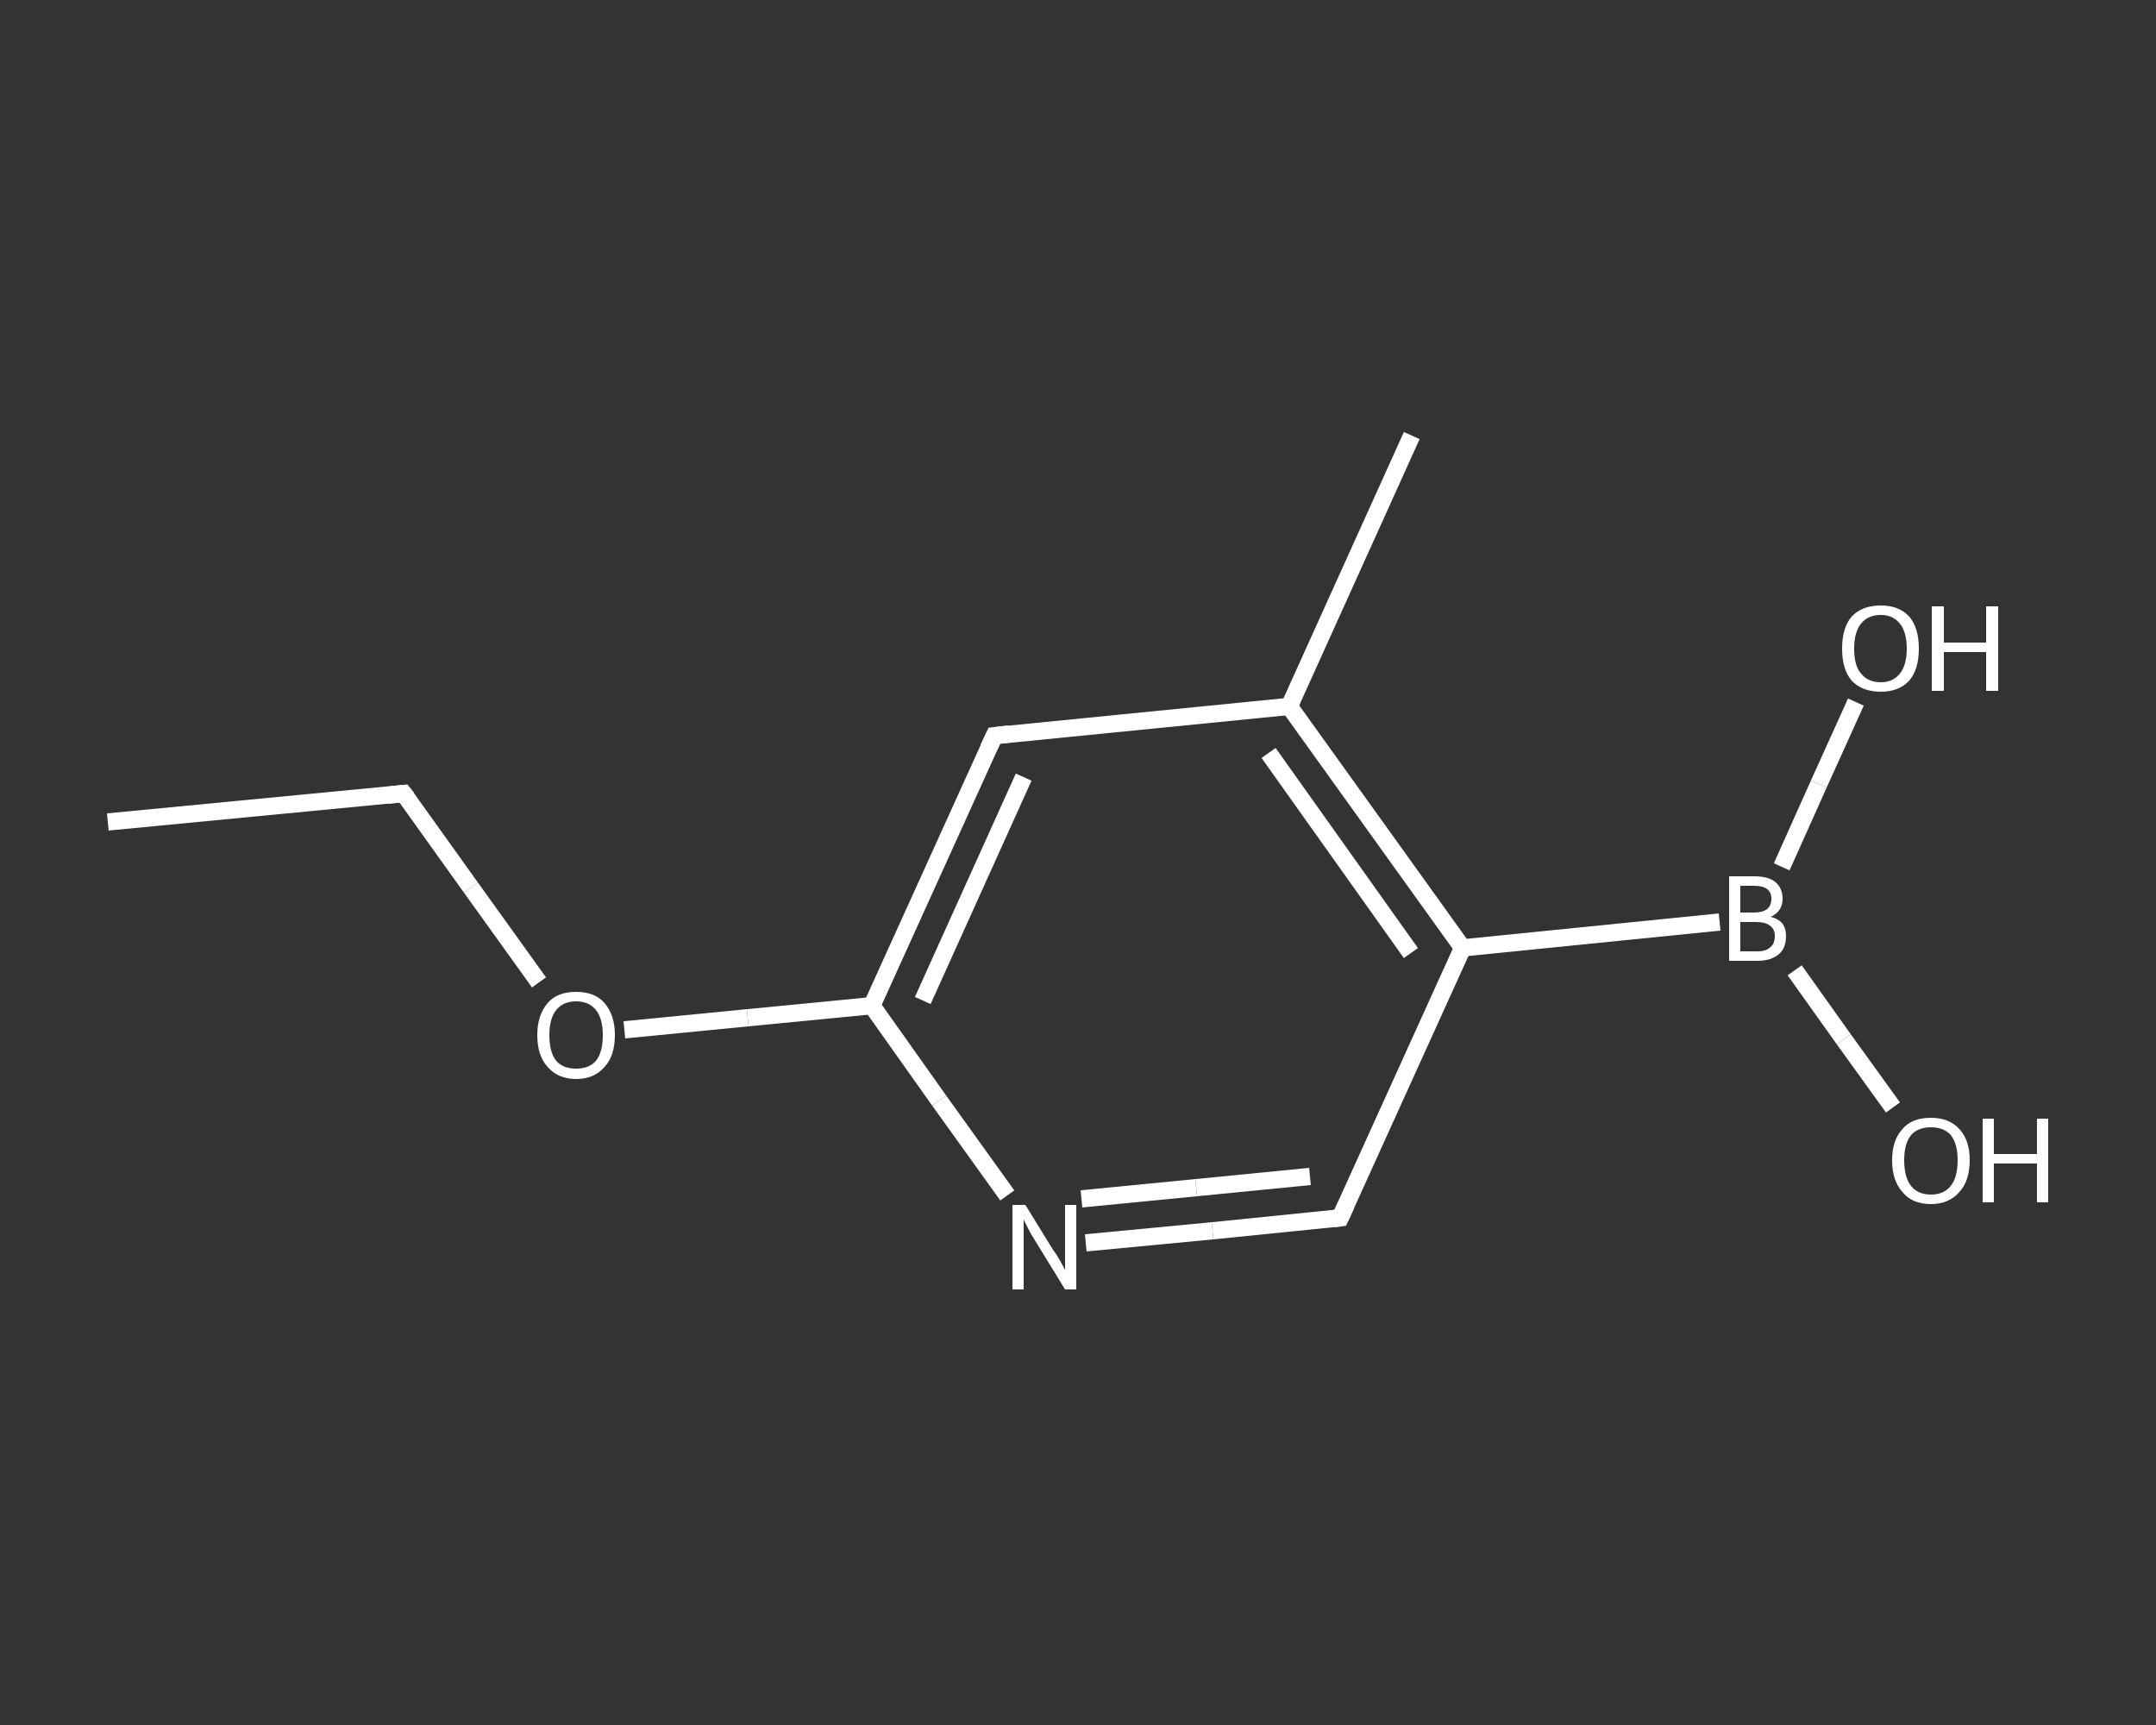 <?xml version='1.0' encoding='iso-8859-1'?>
<svg version='1.1' baseProfile='full'
              xmlns='http://www.w3.org/2000/svg'
                      xmlns:rdkit='http://www.rdkit.org/xml'
                      xmlns:xlink='http://www.w3.org/1999/xlink'
                  xml:space='preserve'
width='250px' height='200px' viewBox='0 0 250 200'>
<rect x="0" y="0" width="250" height="200" fill="#333333" stroke="none"/>
<!-- END OF HEADER -->
<rect style='opacity:1.0;fill:transparent;stroke:none' width='250.0' height='200.0' x='0.0' y='0.0'> </rect>
<path class='bond-0 atom-0 atom-1' d='M 12.5,95.3 L 46.8,92.0' style='fill:none;fill-rule:evenodd;stroke:#FFFFFF;stroke-width:2.0px;stroke-linecap:butt;stroke-linejoin:miter;stroke-opacity:1' />
<path class='bond-1 atom-1 atom-2' d='M 46.8,92.0 L 54.6,102.9' style='fill:none;fill-rule:evenodd;stroke:#FFFFFF;stroke-width:2.0px;stroke-linecap:butt;stroke-linejoin:miter;stroke-opacity:1' />
<path class='bond-1 atom-1 atom-2' d='M 54.6,102.9 L 62.5,113.9' style='fill:none;fill-rule:evenodd;stroke:#FFFFFF;stroke-width:2.0px;stroke-linecap:butt;stroke-linejoin:miter;stroke-opacity:1' />
<path class='bond-2 atom-2 atom-3' d='M 72.4,119.4 L 86.7,118.0' style='fill:none;fill-rule:evenodd;stroke:#FFFFFF;stroke-width:2.0px;stroke-linecap:butt;stroke-linejoin:miter;stroke-opacity:1' />
<path class='bond-2 atom-2 atom-3' d='M 86.7,118.0 L 101.1,116.6' style='fill:none;fill-rule:evenodd;stroke:#FFFFFF;stroke-width:2.0px;stroke-linecap:butt;stroke-linejoin:miter;stroke-opacity:1' />
<path class='bond-3 atom-3 atom-4' d='M 101.1,116.6 L 115.3,85.3' style='fill:none;fill-rule:evenodd;stroke:#FFFFFF;stroke-width:2.0px;stroke-linecap:butt;stroke-linejoin:miter;stroke-opacity:1' />
<path class='bond-3 atom-3 atom-4' d='M 107.0,116.0 L 118.7,90.1' style='fill:none;fill-rule:evenodd;stroke:#FFFFFF;stroke-width:2.0px;stroke-linecap:butt;stroke-linejoin:miter;stroke-opacity:1' />
<path class='bond-4 atom-4 atom-5' d='M 115.3,85.3 L 149.5,81.9' style='fill:none;fill-rule:evenodd;stroke:#FFFFFF;stroke-width:2.0px;stroke-linecap:butt;stroke-linejoin:miter;stroke-opacity:1' />
<path class='bond-5 atom-5 atom-6' d='M 149.5,81.9 L 163.7,50.5' style='fill:none;fill-rule:evenodd;stroke:#FFFFFF;stroke-width:2.0px;stroke-linecap:butt;stroke-linejoin:miter;stroke-opacity:1' />
<path class='bond-6 atom-5 atom-7' d='M 149.5,81.9 L 169.6,109.9' style='fill:none;fill-rule:evenodd;stroke:#FFFFFF;stroke-width:2.0px;stroke-linecap:butt;stroke-linejoin:miter;stroke-opacity:1' />
<path class='bond-6 atom-5 atom-7' d='M 147.1,87.3 L 163.6,110.5' style='fill:none;fill-rule:evenodd;stroke:#FFFFFF;stroke-width:2.0px;stroke-linecap:butt;stroke-linejoin:miter;stroke-opacity:1' />
<path class='bond-7 atom-7 atom-8' d='M 169.6,109.9 L 199.4,106.9' style='fill:none;fill-rule:evenodd;stroke:#FFFFFF;stroke-width:2.0px;stroke-linecap:butt;stroke-linejoin:miter;stroke-opacity:1' />
<path class='bond-8 atom-8 atom-9' d='M 208.1,112.5 L 213.8,120.5' style='fill:none;fill-rule:evenodd;stroke:#FFFFFF;stroke-width:2.0px;stroke-linecap:butt;stroke-linejoin:miter;stroke-opacity:1' />
<path class='bond-8 atom-8 atom-9' d='M 213.8,120.5 L 219.5,128.4' style='fill:none;fill-rule:evenodd;stroke:#FFFFFF;stroke-width:2.0px;stroke-linecap:butt;stroke-linejoin:miter;stroke-opacity:1' />
<path class='bond-9 atom-8 atom-10' d='M 206.6,100.5 L 210.9,90.9' style='fill:none;fill-rule:evenodd;stroke:#FFFFFF;stroke-width:2.0px;stroke-linecap:butt;stroke-linejoin:miter;stroke-opacity:1' />
<path class='bond-9 atom-8 atom-10' d='M 210.9,90.9 L 215.2,81.4' style='fill:none;fill-rule:evenodd;stroke:#FFFFFF;stroke-width:2.0px;stroke-linecap:butt;stroke-linejoin:miter;stroke-opacity:1' />
<path class='bond-10 atom-7 atom-11' d='M 169.6,109.9 L 155.4,141.2' style='fill:none;fill-rule:evenodd;stroke:#FFFFFF;stroke-width:2.0px;stroke-linecap:butt;stroke-linejoin:miter;stroke-opacity:1' />
<path class='bond-11 atom-11 atom-12' d='M 155.4,141.2 L 140.6,142.7' style='fill:none;fill-rule:evenodd;stroke:#FFFFFF;stroke-width:2.0px;stroke-linecap:butt;stroke-linejoin:miter;stroke-opacity:1' />
<path class='bond-11 atom-11 atom-12' d='M 140.6,142.7 L 125.9,144.1' style='fill:none;fill-rule:evenodd;stroke:#FFFFFF;stroke-width:2.0px;stroke-linecap:butt;stroke-linejoin:miter;stroke-opacity:1' />
<path class='bond-11 atom-11 atom-12' d='M 151.9,136.4 L 138.7,137.7' style='fill:none;fill-rule:evenodd;stroke:#FFFFFF;stroke-width:2.0px;stroke-linecap:butt;stroke-linejoin:miter;stroke-opacity:1' />
<path class='bond-11 atom-11 atom-12' d='M 138.7,137.7 L 125.4,139.0' style='fill:none;fill-rule:evenodd;stroke:#FFFFFF;stroke-width:2.0px;stroke-linecap:butt;stroke-linejoin:miter;stroke-opacity:1' />
<path class='bond-12 atom-12 atom-3' d='M 116.8,138.6 L 108.9,127.6' style='fill:none;fill-rule:evenodd;stroke:#FFFFFF;stroke-width:2.0px;stroke-linecap:butt;stroke-linejoin:miter;stroke-opacity:1' />
<path class='bond-12 atom-12 atom-3' d='M 108.9,127.6 L 101.1,116.6' style='fill:none;fill-rule:evenodd;stroke:#FFFFFF;stroke-width:2.0px;stroke-linecap:butt;stroke-linejoin:miter;stroke-opacity:1' />
<path d='M 45.0,92.2 L 46.8,92.0 L 47.2,92.5' style='fill:none;stroke:#FFFFFF;stroke-width:2.0px;stroke-linecap:butt;stroke-linejoin:miter;stroke-opacity:1;' />
<path d='M 114.6,86.8 L 115.3,85.3 L 117.0,85.1' style='fill:none;stroke:#FFFFFF;stroke-width:2.0px;stroke-linecap:butt;stroke-linejoin:miter;stroke-opacity:1;' />
<path d='M 156.1,139.7 L 155.4,141.2 L 154.6,141.3' style='fill:none;stroke:#FFFFFF;stroke-width:2.0px;stroke-linecap:butt;stroke-linejoin:miter;stroke-opacity:1;' />
<path class='atom-2' d='M 62.3 120.0
Q 62.3 117.7, 63.5 116.3
Q 64.6 115.0, 66.8 115.0
Q 69.0 115.0, 70.1 116.3
Q 71.3 117.7, 71.3 120.0
Q 71.3 122.4, 70.1 123.7
Q 68.9 125.1, 66.8 125.1
Q 64.7 125.1, 63.5 123.7
Q 62.3 122.4, 62.3 120.0
M 66.8 123.9
Q 68.3 123.9, 69.1 123.0
Q 69.9 122.0, 69.9 120.0
Q 69.9 118.1, 69.1 117.1
Q 68.3 116.1, 66.8 116.1
Q 65.3 116.1, 64.5 117.1
Q 63.7 118.1, 63.7 120.0
Q 63.7 122.0, 64.5 123.0
Q 65.3 123.9, 66.8 123.9
' fill='#FFFFFF'/>
<path class='atom-8' d='M 205.3 106.3
Q 206.2 106.5, 206.7 107.1
Q 207.1 107.7, 207.1 108.5
Q 207.1 109.9, 206.3 110.6
Q 205.4 111.4, 203.8 111.4
L 200.5 111.4
L 200.5 101.6
L 203.4 101.6
Q 205.1 101.6, 205.9 102.3
Q 206.7 103.0, 206.7 104.2
Q 206.7 105.7, 205.3 106.3
M 201.8 102.7
L 201.8 105.8
L 203.4 105.8
Q 204.4 105.8, 204.9 105.4
Q 205.4 105.0, 205.4 104.2
Q 205.4 102.7, 203.4 102.7
L 201.8 102.7
M 203.8 110.3
Q 204.8 110.3, 205.3 109.8
Q 205.8 109.4, 205.8 108.5
Q 205.8 107.7, 205.2 107.3
Q 204.7 106.9, 203.6 106.9
L 201.8 106.9
L 201.8 110.3
L 203.8 110.3
' fill='#FFFFFF'/>
<path class='atom-9' d='M 219.4 134.5
Q 219.4 132.2, 220.6 130.9
Q 221.7 129.6, 223.9 129.6
Q 226.0 129.6, 227.2 130.9
Q 228.4 132.2, 228.4 134.5
Q 228.4 136.9, 227.2 138.2
Q 226.0 139.6, 223.9 139.6
Q 221.7 139.6, 220.6 138.2
Q 219.4 136.9, 219.4 134.5
M 223.9 138.5
Q 225.4 138.5, 226.2 137.5
Q 227.0 136.5, 227.0 134.5
Q 227.0 132.6, 226.2 131.6
Q 225.4 130.7, 223.9 130.7
Q 222.4 130.7, 221.6 131.6
Q 220.8 132.6, 220.8 134.5
Q 220.8 136.5, 221.6 137.5
Q 222.4 138.5, 223.9 138.5
' fill='#FFFFFF'/>
<path class='atom-9' d='M 229.9 129.7
L 231.2 129.7
L 231.2 133.8
L 236.2 133.8
L 236.2 129.7
L 237.5 129.7
L 237.5 139.4
L 236.2 139.4
L 236.2 134.9
L 231.2 134.9
L 231.2 139.4
L 229.9 139.4
L 229.9 129.7
' fill='#FFFFFF'/>
<path class='atom-10' d='M 213.6 75.2
Q 213.6 72.8, 214.7 71.5
Q 215.9 70.2, 218.1 70.2
Q 220.2 70.2, 221.4 71.5
Q 222.5 72.8, 222.5 75.2
Q 222.5 77.6, 221.4 78.9
Q 220.2 80.2, 218.1 80.2
Q 215.9 80.2, 214.7 78.9
Q 213.6 77.6, 213.6 75.2
M 218.1 79.1
Q 219.5 79.1, 220.3 78.1
Q 221.1 77.1, 221.1 75.2
Q 221.1 73.3, 220.3 72.3
Q 219.5 71.3, 218.1 71.3
Q 216.6 71.3, 215.8 72.3
Q 215.0 73.3, 215.0 75.2
Q 215.0 77.2, 215.8 78.1
Q 216.6 79.1, 218.1 79.1
' fill='#FFFFFF'/>
<path class='atom-10' d='M 224.0 70.3
L 225.4 70.3
L 225.4 74.5
L 230.3 74.5
L 230.3 70.3
L 231.7 70.3
L 231.7 80.1
L 230.3 80.1
L 230.3 75.6
L 225.4 75.6
L 225.4 80.1
L 224.0 80.1
L 224.0 70.3
' fill='#FFFFFF'/>
<path class='atom-12' d='M 118.9 139.7
L 122.1 144.9
Q 122.5 145.4, 123.0 146.3
Q 123.5 147.2, 123.5 147.3
L 123.5 139.7
L 124.8 139.7
L 124.8 149.5
L 123.5 149.5
L 120.0 143.8
Q 119.6 143.2, 119.2 142.4
Q 118.8 141.6, 118.7 141.4
L 118.7 149.5
L 117.4 149.5
L 117.4 139.7
L 118.9 139.7
' fill='#FFFFFF'/>
</svg>
